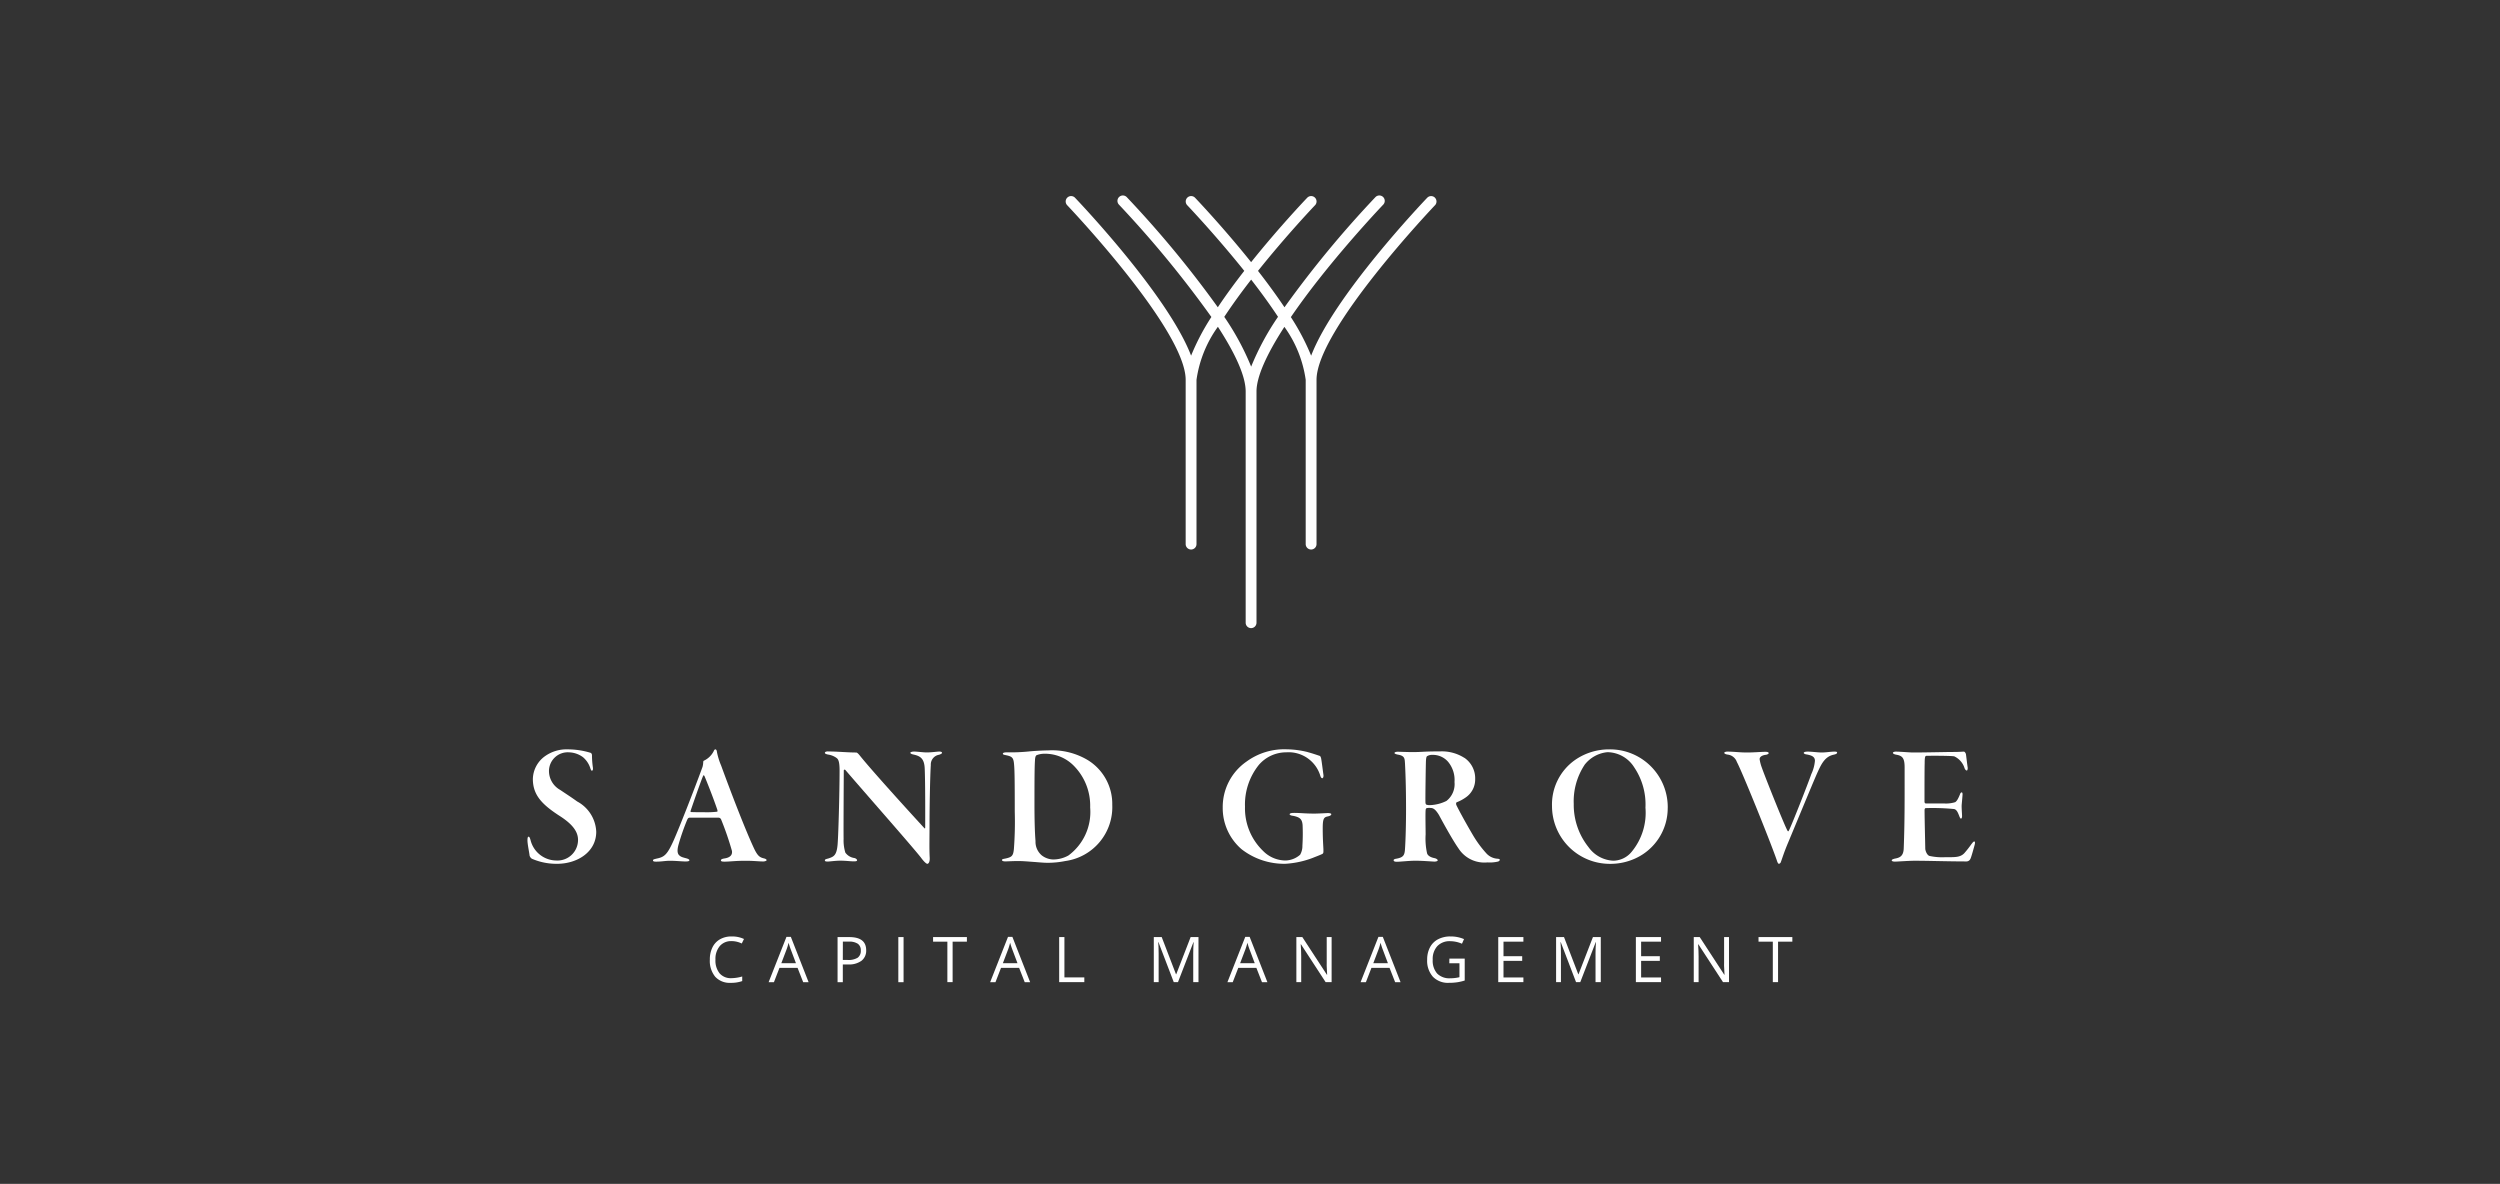 <svg xmlns="http://www.w3.org/2000/svg" xmlns:xlink="http://www.w3.org/1999/xlink" width="197.199" height="93.384" viewBox="0 0 197.199 93.384">
  <rect x="0" y="0" width="197.199" height="93.384" fill="#333333" stroke="none"/>
  <defs>
    <clipPath id="clip-path">
      <rect id="Rectangle_349" data-name="Rectangle 349" width="197.199" height="93.384" transform="translate(0 0)" fill="none" stroke="#707070" stroke-width="1"/>
    </clipPath>
    <clipPath id="clip-path-2">
      <rect id="Rectangle_230" data-name="Rectangle 230" width="114.182" height="62.106" fill="none"/>
    </clipPath>
  </defs>
  <g id="Sand_Grove" data-name="Sand Grove" clip-path="url(#clip-path)">
    <g id="Group_495" data-name="Group 495" transform="translate(41.595 15.419)">
      <g id="Group_494" data-name="Group 494" clip-path="url(#clip-path-2)">
        <path id="Path_804" data-name="Path 804" d="M95.438,380.88a1.164,1.164,0,0,0-.926.391,1.576,1.576,0,0,0-.34,1.07,1.607,1.607,0,0,0,.327,1.08,1.164,1.164,0,0,0,.934.381,3.182,3.182,0,0,0,.85-.134v.363a2.619,2.619,0,0,1-.913.139,1.544,1.544,0,0,1-1.214-.477,1.965,1.965,0,0,1-.427-1.356,2.139,2.139,0,0,1,.206-.964,1.477,1.477,0,0,1,.594-.638,1.8,1.8,0,0,1,.914-.224,2.205,2.205,0,0,1,.979.2l-.175.356a1.887,1.887,0,0,0-.808-.19" transform="translate(-79.332 -322.063)" fill="#fff"/>
        <path id="Path_805" data-name="Path 805" d="M126.638,384.321l-.443-1.132h-1.427l-.438,1.132h-.419l1.407-3.574h.348l1.4,3.574Zm-.572-1.5-.414-1.1q-.08-.209-.166-.514a4.632,4.632,0,0,1-.153.514l-.419,1.1Z" transform="translate(-104.878 -322.264)" fill="#fff"/>
        <path id="Path_806" data-name="Path 806" d="M161.582,381.881a1,1,0,0,1-.369.831,1.67,1.67,0,0,1-1.055.291h-.419v1.4h-.414v-3.559h.923q1.334,0,1.334,1.037m-1.843.767h.373a1.383,1.383,0,0,0,.8-.178.655.655,0,0,0,.246-.57.614.614,0,0,0-.231-.526,1.208,1.208,0,0,0-.721-.173h-.463Z" transform="translate(-134.853 -322.346)" fill="#fff"/>
        <rect id="Rectangle_229" data-name="Rectangle 229" width="0.414" height="3.559" transform="translate(29.264 58.498)" fill="#fff"/>
        <path id="Path_807" data-name="Path 807" d="M209.9,384.4h-.414v-3.192h-1.127v-.367h2.668v.367H209.9Z" transform="translate(-176.353 -322.347)" fill="#fff"/>
        <path id="Path_808" data-name="Path 808" d="M240.41,384.321l-.443-1.132H238.54l-.438,1.132h-.419l1.407-3.574h.348l1.4,3.574Zm-.572-1.5-.414-1.1q-.08-.209-.166-.514a4.632,4.632,0,0,1-.153.514l-.419,1.1Z" transform="translate(-201.175 -322.264)" fill="#fff"/>
        <path id="Path_809" data-name="Path 809" d="M273.1,384.4v-3.559h.414v3.184h1.57v.375Z" transform="translate(-231.148 -322.347)" fill="#fff"/>
        <path id="Path_810" data-name="Path 810" d="M323.29,384.4l-1.207-3.155h-.02q.034.375.034.891V384.4h-.382v-3.559h.623l1.127,2.936h.02l1.137-2.936h.618V384.4h-.414v-2.293q0-.394.034-.857h-.02l-1.217,3.15Z" transform="translate(-272.299 -322.347)" fill="#fff"/>
        <path id="Path_811" data-name="Path 811" d="M362.248,384.321l-.443-1.132h-1.427l-.438,1.132h-.419l1.407-3.574h.348l1.4,3.574Zm-.572-1.5-.414-1.1q-.08-.209-.166-.514a4.634,4.634,0,0,1-.153.514l-.419,1.1Z" transform="translate(-304.298 -322.264)" fill="#fff"/>
        <path id="Path_812" data-name="Path 812" d="M397.715,384.4h-.472l-1.945-2.987h-.02q.039.526.039.964V384.4h-.382v-3.559h.468l1.94,2.975h.02q0-.066-.022-.422t-.012-.51v-2.043h.387Z" transform="translate(-334.273 -322.347)" fill="#fff"/>
        <path id="Path_813" data-name="Path 813" d="M430.633,384.321l-.443-1.132h-1.427l-.438,1.132h-.419l1.407-3.574h.348l1.4,3.574Zm-.572-1.5-.414-1.1q-.08-.209-.166-.514a4.628,4.628,0,0,1-.153.514l-.419,1.1Z" transform="translate(-362.179 -322.264)" fill="#fff"/>
        <path id="Path_814" data-name="Path 814" d="M463.865,382.257h1.21v1.731a3.882,3.882,0,0,1-.575.136,4.388,4.388,0,0,1-.677.046,1.64,1.64,0,0,1-1.259-.481,1.894,1.894,0,0,1-.451-1.348,2.037,2.037,0,0,1,.223-.972,1.505,1.505,0,0,1,.642-.638,2.077,2.077,0,0,1,.981-.22,2.682,2.682,0,0,1,1.061.21l-.161.365a2.373,2.373,0,0,0-.928-.2,1.328,1.328,0,0,0-1.015.387,1.5,1.5,0,0,0-.365,1.073,1.535,1.535,0,0,0,.352,1.093,1.355,1.355,0,0,0,1.034.372,3.061,3.061,0,0,0,.723-.085v-1.1h-.8Z" transform="translate(-391.134 -322.064)" fill="#fff"/>
        <path id="Path_815" data-name="Path 815" d="M500.589,384.4h-1.984v-3.559h1.984v.367h-1.57v1.147h1.475v.365h-1.475v1.31h1.57Z" transform="translate(-422.019 -322.347)" fill="#fff"/>
        <path id="Path_816" data-name="Path 816" d="M529.887,384.4l-1.207-3.155h-.02q.034.375.034.891V384.4h-.382v-3.559h.623l1.127,2.936h.02l1.137-2.936h.618V384.4h-.414v-2.293q0-.394.034-.857h-.02l-1.217,3.15Z" transform="translate(-447.163 -322.347)" fill="#fff"/>
        <path id="Path_817" data-name="Path 817" d="M571.288,384.4H569.3v-3.559h1.984v.367h-1.57v1.147h1.475v.365h-1.475v1.31h1.57Z" transform="translate(-481.858 -322.347)" fill="#fff"/>
        <path id="Path_818" data-name="Path 818" d="M601.79,384.4h-.472l-1.945-2.987h-.02q.039.526.039.964V384.4h-.382v-3.559h.468l1.94,2.975h.019q0-.066-.022-.422t-.012-.51v-2.043h.387Z" transform="translate(-507.002 -322.347)" fill="#fff"/>
        <path id="Path_819" data-name="Path 819" d="M633.809,384.4h-.414v-3.192h-1.127v-.367h2.668v.367h-1.127Z" transform="translate(-535.151 -322.347)" fill="#fff"/>
        <path id="Path_820" data-name="Path 820" d="M5,284.715c.069.027.1.138.1.18a6.971,6.971,0,0,0,.069.953c.027.166,0,.276-.083.276-.027,0-.083-.069-.124-.221a1.9,1.9,0,0,0-.566-.842,1.945,1.945,0,0,0-1.1-.387,1.482,1.482,0,0,0-1.588,1.5,1.714,1.714,0,0,0,.884,1.464c.442.3.884.58,1.339.912a2.84,2.84,0,0,1,1.505,2.389c0,1.615-1.519,2.527-3.079,2.527a4.858,4.858,0,0,1-2-.4.466.466,0,0,1-.18-.248c-.014-.207-.166-.884-.166-1.2,0-.235.041-.29.083-.29.069,0,.11.083.166.29a2.111,2.111,0,0,0,2.03,1.588A1.623,1.623,0,0,0,4,291.578c0-.746-.58-1.34-1.519-1.933-1.353-.884-2.044-1.629-2.044-2.872a2.272,2.272,0,0,1,.9-1.754,2.931,2.931,0,0,1,1.864-.58A6.2,6.2,0,0,1,5,284.715" transform="translate(0 -240.749)" fill="#fff"/>
        <path id="Path_821" data-name="Path 821" d="M69.581,284.632a5.266,5.266,0,0,0,.331,1.077c.7,1.919,1.85,4.929,2.541,6.421.317.7.483.814.8.9.193.041.249.1.249.152s-.152.1-.262.1c-.373,0-.732-.055-1.395-.055-.842,0-1.243.069-1.657.069-.179,0-.29-.014-.29-.1s.11-.124.276-.152c.373-.055.649-.221.594-.594a23.66,23.66,0,0,0-.856-2.485.232.232,0,0,0-.207-.138H67.441c-.124,0-.166.083-.221.207a18.028,18.028,0,0,0-.649,1.864c-.124.414-.124.7,0,.856.152.179.331.207.635.29.138.042.207.1.207.138,0,.083-.124.1-.318.1-.276,0-.759-.055-1.229-.055-.345,0-.663.069-1.077.069-.152,0-.249-.014-.249-.1s.138-.1.276-.138c.621-.124.843-.3,1.353-1.436.442-.994,1.588-3.908,2.278-5.8a1.6,1.6,0,0,0,.055-.373c0-.042.014-.111.069-.124a1.654,1.654,0,0,0,.759-.746c.042-.1.069-.138.152-.138.041,0,.1.111.1.193m.028,4.557c-.387-1.132-.884-2.347-.994-2.61-.069-.152-.1-.1-.138-.014-.179.428-.787,2.168-.966,2.707-.028.083,0,.11.041.11.331.014.649.014,1.049.014a6.945,6.945,0,0,0,.994-.041c.042-.014.042-.069.014-.166" transform="translate(-54.627 -240.749)" fill="#fff"/>
        <path id="Path_822" data-name="Path 822" d="M153.074,285.518c.7,0,1.547.083,2.2.083.055,0,.124.028.3.248.925,1.16,4,4.543,5.068,5.7.069.083.083.028.083-.041,0-.414.014-3.549-.041-4.681-.041-.787-.387-.953-.87-1.063-.152-.028-.262-.083-.262-.138s.138-.1.29-.1c.249,0,.732.069,1.008.069.373,0,.829-.069.98-.069s.221.042.221.1-.1.11-.235.152a.781.781,0,0,0-.649.815c-.055.787-.1,3.259-.1,4.529,0,1.229-.028,2.071.014,2.789.014.345-.1.469-.193.469-.069,0-.262-.166-.483-.469-.58-.76-4.28-4.957-5.965-6.918-.069-.083-.138-.028-.138.028,0,.276-.028,4.639-.014,5.385a3.309,3.309,0,0,0,.138,1.091,1.053,1.053,0,0,0,.718.428c.11.028.207.1.207.179s-.152.083-.262.083c-.262,0-.635-.055-1.063-.055-.373,0-.856.069-.98.069-.193,0-.235-.027-.235-.1s.11-.1.262-.138c.414-.138.649-.221.732-1.008.069-.566.166-4.239.166-5.937,0-.8-.138-.911-.248-.994a1.52,1.52,0,0,0-.663-.262c-.193-.042-.249-.083-.249-.138s.069-.111.262-.111" transform="translate(-129.34 -241.662)" fill="#fff"/>
        <path id="Path_823" data-name="Path 823" d="M244.153,285.131a14.5,14.5,0,0,0,1.74-.069c.386-.041,1.146-.083,1.5-.083a5.492,5.492,0,0,1,3.121.746,4.055,4.055,0,0,1,1.961,3.549,4.292,4.292,0,0,1-3.714,4.432,6.94,6.94,0,0,1-1.395.138c-.331,0-.7-.041-1.091-.069-.414-.028-.8-.069-1.243-.069-.373,0-.856.028-.98.028-.152,0-.276-.028-.276-.11,0-.055.069-.083.249-.111.511-.111.635-.193.69-.746a28.612,28.612,0,0,0,.069-2.955c0-2.5-.014-3.314-.055-3.728-.041-.511-.138-.621-.594-.718-.111-.028-.29-.041-.29-.124s.124-.11.3-.11m2.4.207c-.11.041-.152.152-.166.414-.027.428-.041.9-.041,3.452,0,1.256.027,2.25.083,2.927a1.4,1.4,0,0,0,.5,1.133,1.548,1.548,0,0,0,.87.317,2.474,2.474,0,0,0,1.229-.317,4.262,4.262,0,0,0,1.712-3.784,4.474,4.474,0,0,0-1.3-3.3,3.174,3.174,0,0,0-2.334-.939,1.641,1.641,0,0,0-.552.1" transform="translate(-206.335 -241.206)" fill="#fff"/>
        <path id="Path_824" data-name="Path 824" d="M363.842,284.66c.373.1.718.221.925.29.083.014.124.18.138.29.041.221.138,1.022.166,1.2s-.041.276-.083.276c-.069,0-.124-.055-.179-.248a2.612,2.612,0,0,0-2.665-1.795,2.847,2.847,0,0,0-2.168.994,4.982,4.982,0,0,0-1.091,3.3,4.655,4.655,0,0,0,1.422,3.48,2.51,2.51,0,0,0,1.767.759,1.808,1.808,0,0,0,1.16-.456,1.391,1.391,0,0,0,.18-.718,15.526,15.526,0,0,0,.014-1.629c-.041-.456-.207-.608-.732-.718-.138-.014-.29-.055-.29-.124s.11-.11.359-.11c.483,0,.842.055,1.588.055.331,0,.98-.041,1.063-.041.18,0,.276.041.276.083,0,.1-.124.152-.331.193-.276.069-.345.221-.345.939,0,.925.055,1.5.055,1.685s.014.276-.1.331c-.235.111-.47.193-.732.3a7.193,7.193,0,0,1-2.168.469,5.47,5.47,0,0,1-3.452-1.146,4.275,4.275,0,0,1-1.491-3.286,4.358,4.358,0,0,1,1.878-3.631,5.052,5.052,0,0,1,3.162-.967,7.2,7.2,0,0,1,1.671.221" transform="translate(-302.275 -240.749)" fill="#fff"/>
        <path id="Path_825" data-name="Path 825" d="M450.443,285.939a1.957,1.957,0,0,1,.856,1.685,1.711,1.711,0,0,1-.773,1.464,3.2,3.2,0,0,1-.677.359c-.041.014-.083.1-.028.235.235.483.773,1.464,1.326,2.4a8.508,8.508,0,0,0,1.008,1.367,1.294,1.294,0,0,0,.925.455c.069,0,.166.041.166.083s-.055.11-.138.138a2.837,2.837,0,0,1-.842.069,2.425,2.425,0,0,1-2.292-1.119c-.4-.566-1.05-1.726-1.533-2.623-.262-.428-.442-.552-.649-.552a.843.843,0,0,0-.318.014c-.041.014-.083.069-.083.166-.027.248,0,1.464,0,1.905a5.369,5.369,0,0,0,.111,1.478c.028.124.166.317.622.4.138.041.221.111.221.166s-.11.1-.262.1c-.124,0-.911-.069-1.505-.069-.483,0-1.215.083-1.45.083-.152,0-.262-.028-.262-.124,0-.055.069-.1.248-.124.5-.1.621-.249.649-.759.055-.8.083-2.057.083-3.148,0-1.892-.055-3.065-.083-3.6-.028-.373,0-.608-.58-.7-.124-.028-.249-.069-.249-.124s.11-.1.249-.1c.18,0,.746.027,1.188.027.773,0,.815-.055,2.168-.055a3.3,3.3,0,0,1,1.906.511m-2.927-.138c-.041.014-.083.083-.1.345-.014.221-.055,3.01-.041,3.273,0,.124.028.207.111.221a.725.725,0,0,0,.234.028,3.163,3.163,0,0,0,1.312-.332,1.682,1.682,0,0,0,.635-1.491,2.24,2.24,0,0,0-.5-1.588,1.574,1.574,0,0,0-1.27-.552.688.688,0,0,0-.387.1" transform="translate(-376.533 -241.586)" fill="#fff"/>
        <path id="Path_826" data-name="Path 826" d="M535.341,289.05a4.357,4.357,0,0,1-2.554,3.991,4.7,4.7,0,0,1-1.961.428,4.561,4.561,0,0,1-4.612-4.543,4.29,4.29,0,0,1,1.809-3.645,4.7,4.7,0,0,1,2.72-.842,4.556,4.556,0,0,1,4.6,4.612m-6.573-3.369a5.206,5.206,0,0,0-.842,3.052,5.362,5.362,0,0,0,1.16,3.41,2.55,2.55,0,0,0,1.961,1.077,1.9,1.9,0,0,0,1.436-.69,4.827,4.827,0,0,0,1.1-3.494,5.228,5.228,0,0,0-.884-3.176,2.534,2.534,0,0,0-2.113-1.2,2.588,2.588,0,0,0-1.823,1.021" transform="translate(-445.387 -240.748)" fill="#fff"/>
        <path id="Path_827" data-name="Path 827" d="M614.941,285.607c.511,0,.911.069,1.547.069.469,0,1.146-.055,1.422-.055.193,0,.262.055.262.1,0,.083-.179.138-.248.138-.359.055-.469.207-.469.345a3.262,3.262,0,0,0,.179.677c.249.718,1.767,4.515,2.016,4.957.028.041.055.1.11,0,.193-.345,1.533-3.756,1.768-4.447a3.083,3.083,0,0,0,.29-1.063c0-.317-.249-.428-.663-.5-.138-.014-.221-.083-.221-.111,0-.069.1-.111.318-.111.331,0,.8.069,1.1.069.331,0,.732-.069.98-.069.18,0,.235.014.235.083s-.083.124-.3.166c-.635.152-.911.663-1.215,1.325-.262.566-1.049,2.485-2.361,5.634-.331.787-.442,1.188-.552,1.477a.225.225,0,0,1-.152.166c-.069,0-.124-.1-.18-.29-.511-1.478-2.734-6.987-3.148-7.746a.866.866,0,0,0-.732-.58c-.166-.028-.262-.083-.262-.138s.124-.1.276-.1" transform="translate(-520.252 -241.738)" fill="#fff"/>
        <path id="Path_828" data-name="Path 828" d="M700.945,285.607c.345,0,1.077.069,1.367.069.98,0,2.582-.042,3.134-.042.511,0,.746-.027.856-.027.069,0,.152.124.166.221s.11.9.138,1.063c0,.083-.027.207-.069.207s-.125-.041-.18-.18a1.531,1.531,0,0,0-.815-.939c-.207-.041-1.394-.055-2.181-.041-.1,0-.152.041-.152.594-.014.428-.014,2.1-.014,3.024,0,.069.041.138.1.138h1.422a2.451,2.451,0,0,0,.9-.1c.124-.083.221-.235.373-.608.014-.055.069-.165.138-.165s.069.124.069.165c0,.083-.055.649-.069.829s.028.718.028.815c.014.193-.041.262-.083.262s-.083-.055-.152-.248c-.069-.152-.166-.483-.414-.511a17.4,17.4,0,0,0-2.223-.069c-.041,0-.083.069-.083.152,0,.718.055,2.776.055,3.038,0,.152.124.511.331.58a4.654,4.654,0,0,0,1.257.1c.732,0,1.146.028,1.477-.3a8.007,8.007,0,0,0,.566-.718c.11-.138.166-.221.235-.221s.069.124.027.276-.262.966-.331,1.091a.344.344,0,0,1-.3.207c-1.464,0-3-.055-4.1-.055-.469,0-1.395.069-1.546.069-.18,0-.262-.042-.262-.1s.1-.1.248-.138c.4-.069.69-.207.7-.842.083-2.126.069-4.046.069-6.352,0-.746-.179-.925-.69-1.008-.138-.028-.235-.083-.235-.138s.111-.1.248-.1" transform="translate(-592.987 -241.738)" fill="#fff"/>
        <path id="Path_829" data-name="Path 829" d="M293.216,9.575A20.8,20.8,0,0,0,291.1,13.5a20.742,20.742,0,0,0-2.121-3.925c.645-.977,1.373-1.977,2.121-2.938.747.961,1.476,1.96,2.121,2.938M305.588.165a.427.427,0,0,0-.6.014c-.34.356-7.345,7.724-9.156,12.458a18.048,18.048,0,0,0-1.6-3.043c.643-.942,1.39-1.956,2.253-3.05,2.487-3.15,5.009-5.8,5.034-5.822a.427.427,0,0,0-.618-.59,83.034,83.034,0,0,0-7.173,8.687c-.648-.966-1.363-1.941-2.088-2.871,2.253-2.819,4.452-5.132,4.5-5.179a.427.427,0,0,0-.618-.59c-.182.19-2.254,2.37-4.425,5.08-2.17-2.709-4.241-4.891-4.422-5.08a.427.427,0,0,0-.618.59c.046.047,2.243,2.359,4.5,5.177-.725.93-1.44,1.9-2.087,2.871A82.979,82.979,0,0,0,281.289.132a.427.427,0,1,0-.618.59,84.613,84.613,0,0,1,7.291,8.862,18.163,18.163,0,0,0-1.6,3.052C284.551,7.9,277.547.535,277.206.179a.427.427,0,1,0-.618.59c.094.1,9.346,9.825,9.346,13.778V27.5a.427.427,0,0,0,.427.427h0a.427.427,0,0,0,.427-.427V14.547a9.387,9.387,0,0,1,1.688-4.19c1.275,1.964,2.191,3.821,2.191,5.107V33.7a.427.427,0,0,0,.854,0V15.464c0-1.136.76-2.874,2.2-5.1a9.364,9.364,0,0,1,1.681,4.179V27.5a.427.427,0,0,0,.427.427h0a.427.427,0,0,0,.427-.427V14.547c0-3.952,9.253-13.68,9.347-13.778a.427.427,0,0,0-.014-.6" transform="translate(-234.004 0)" fill="#fff"/>
      </g>
    </g>
  </g>
</svg>

